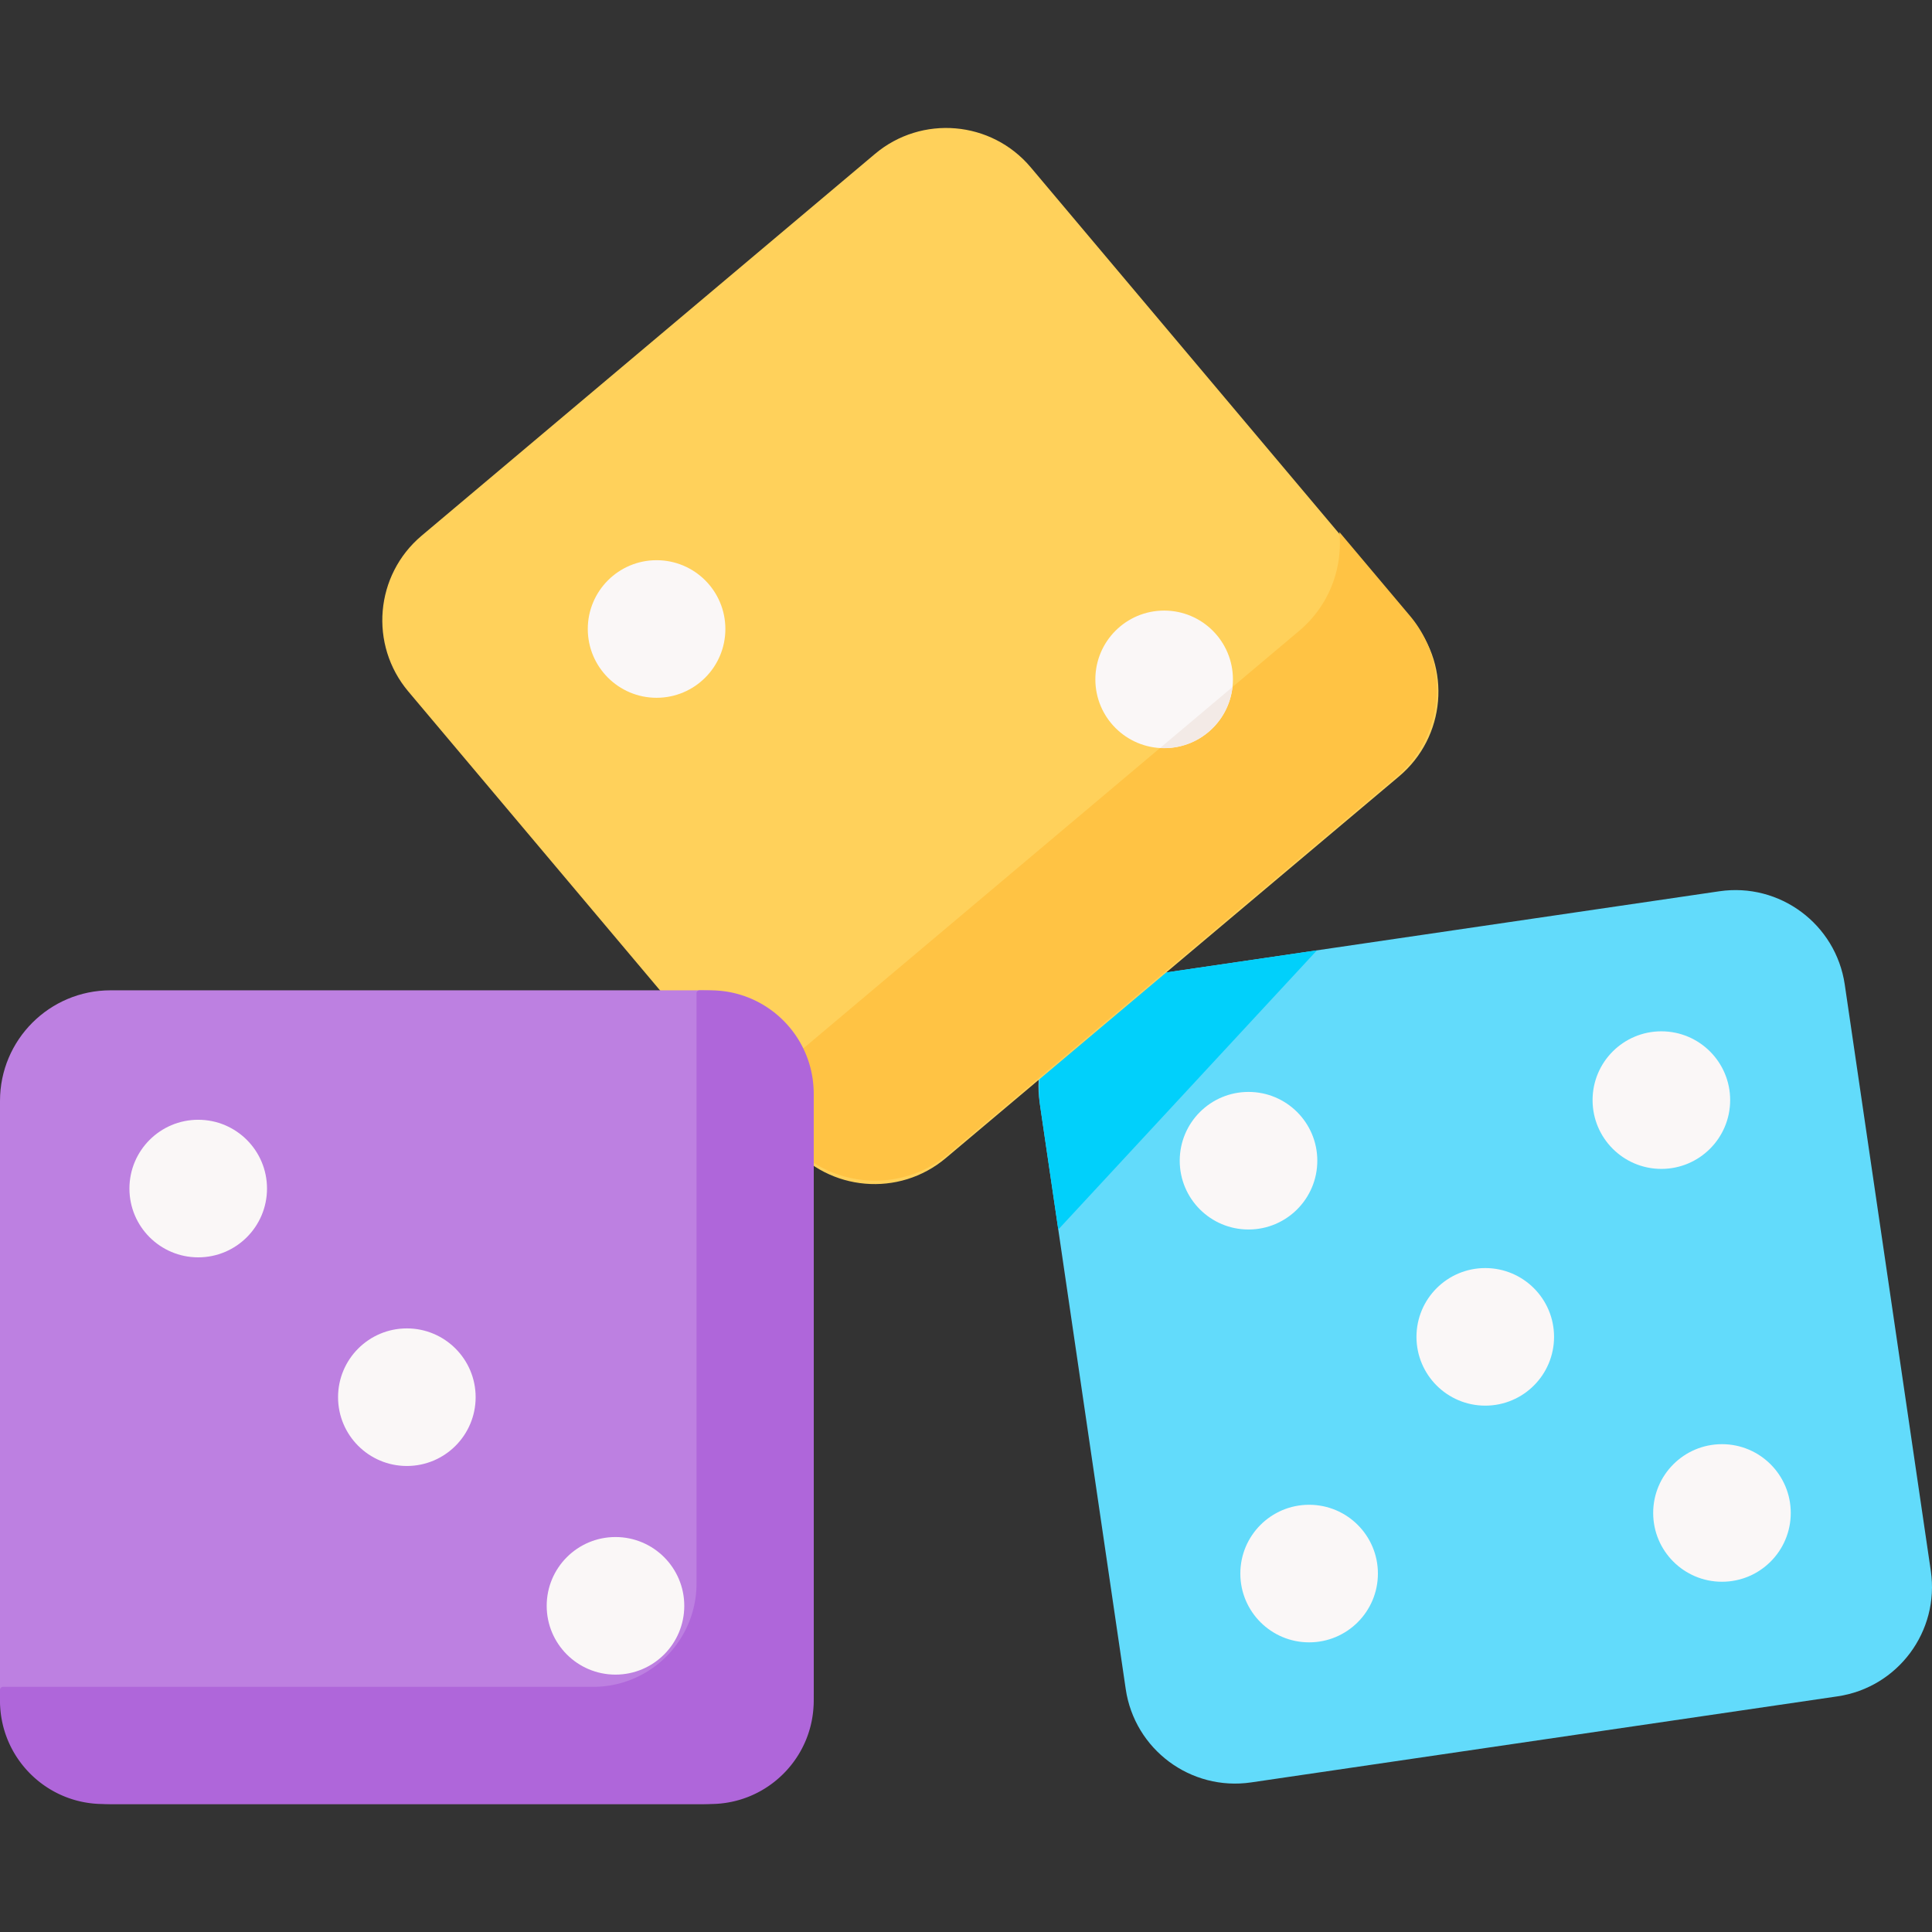 <svg height="512" width="512" xmlns="http://www.w3.org/2000/svg"><rect width="100%" height="100%" fill="#333333" stroke="none"/><path d="M486.95 449.553l-155.377 22.803c-16.01 2.35-30.894-8.724-33.244-24.735l-22.803-155.377c-2.35-16.01 8.724-30.894 24.735-33.244l155.377-22.803c16.01-2.35 30.894 8.724 33.244 24.735l22.803 155.377c2.349 16.01-8.725 30.894-24.735 33.244z" fill="#62dbfb"/><path d="M280.456 325.835l68.551-73.988-47.725 7.004c-16.574 2.432-28.038 17.84-25.606 34.414z" fill="#01d0fb"/><g fill="#faf7f7"><circle cx="330.87" cy="307.6" r="18.23"/><circle cx="393.61" cy="354.28" r="18.23"/><circle cx="456.34" cy="400.95" r="18.23"/><circle cx="440.28" cy="291.54" r="18.23"/><circle cx="346.93" cy="417.01" r="18.23"/></g><path d="M370.768 205.746L250.646 306.904c-12.378 10.423-30.861 8.839-41.285-3.538L108.204 183.244c-10.423-12.378-8.839-30.861 3.538-41.285L231.864 40.802c12.378-10.423 30.861-8.839 41.285 3.538l101.157 120.122c10.424 12.377 8.84 30.861-3.538 41.284z" fill="#ffd15b"/><circle cx="174" cy="166.69" fill="#faf7f7" r="18.23"/><path d="M373.642 163.185l-18.702-22.209c.948 9.612-2.696 19.513-10.643 26.205L214.168 276.766a30.216 30.216 0 01-20.816 7.101l15.345 18.222c10.79 12.813 29.925 14.453 42.738 3.663l118.543-99.828c12.814-10.791 14.454-29.926 3.664-42.739z" fill="#ffc344"/><circle cx="308.51" cy="180.04" fill="#faf7f7" r="18.23"/><path d="M326.606 182.079l-19.173 16.146c4.497.266 9.099-1.107 12.816-4.238 3.718-3.13 5.854-7.432 6.357-11.908z" fill="#f3eae6"/><path d="M186.341 478.086H29.3c-16.182 0-29.3-13.118-29.3-29.3V291.745c0-16.182 13.118-29.3 29.3-29.3h157.041c16.182 0 29.3 13.118 29.3 29.3v157.041c0 16.182-13.118 29.3-29.3 29.3z" fill="#bd80e1"/><path d="M188.248 262.445h-2.866a.797.797 0 00-.797.797v156.394c0 15.129-12.264 27.393-27.393 27.393H.797a.797.797 0 00-.797.797v2.866c0 15.129 12.264 27.393 27.393 27.393h160.854c15.129 0 27.393-12.264 27.393-27.393V289.839c.001-15.129-12.264-27.394-27.392-27.394z" fill="#af66da"/><g fill="#faf7f7"><circle cx="52.53" cy="314.98" r="18.23"/><circle cx="107.82" cy="370.27" r="18.23"/><circle cx="163.11" cy="425.56" r="18.23"/></g></svg>